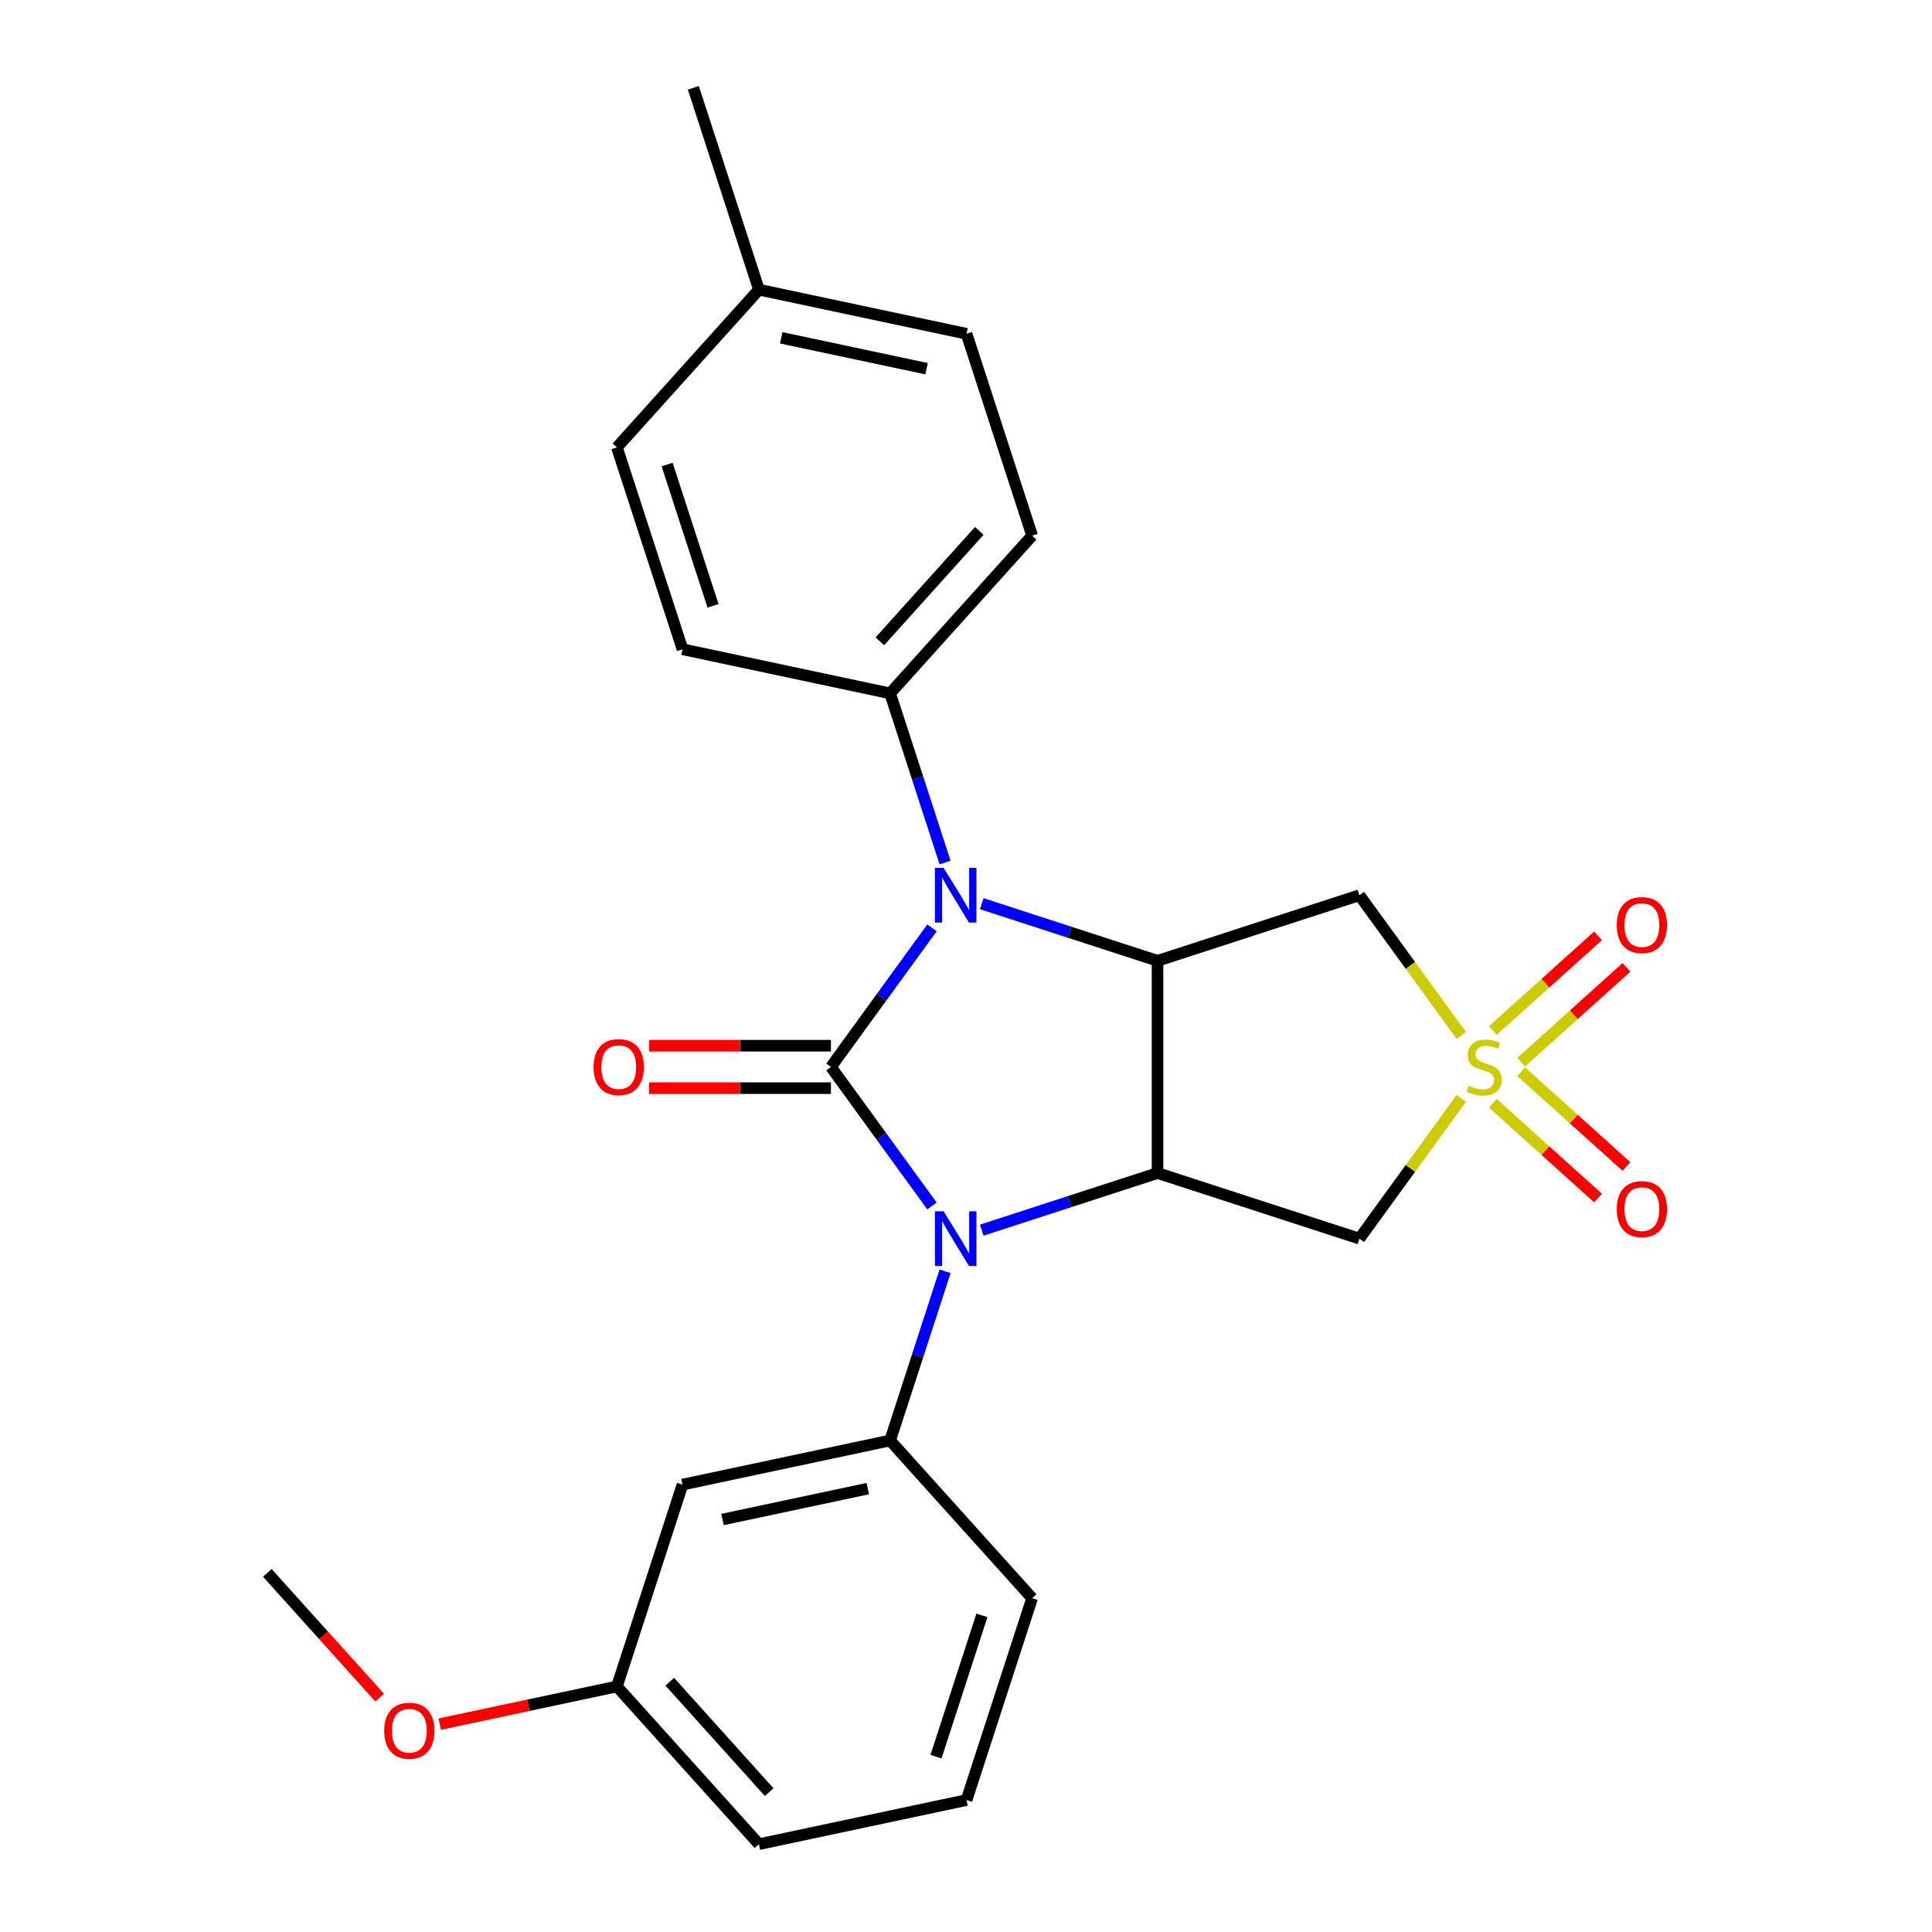 <?xml version='1.0' encoding='iso-8859-1'?>
<svg version='1.1' baseProfile='full'
              xmlns='http://www.w3.org/2000/svg'
                      xmlns:rdkit='http://www.rdkit.org/xml'
                      xmlns:xlink='http://www.w3.org/1999/xlink'
                  xml:space='preserve'
width='1000px' height='1000px' viewBox='0 0 1000 1000'>
<!-- END OF HEADER -->
<rect style='opacity:1.0;fill:#FFFFFF;stroke:none' width='1000' height='1000' x='0' y='0'> </rect>
<path class='bond-0' d='M 430.092,552.239 L 456.236,588.223' style='fill:none;fill-rule:evenodd;stroke:#000000;stroke-width:6px;stroke-linecap:butt;stroke-linejoin:miter;stroke-opacity:1' />
<path class='bond-0' d='M 456.236,588.223 L 482.38,624.206' style='fill:none;fill-rule:evenodd;stroke:#0000FF;stroke-width:6px;stroke-linecap:butt;stroke-linejoin:miter;stroke-opacity:1' />
<path class='bond-2' d='M 430.092,552.239 L 456.236,516.255' style='fill:none;fill-rule:evenodd;stroke:#000000;stroke-width:6px;stroke-linecap:butt;stroke-linejoin:miter;stroke-opacity:1' />
<path class='bond-2' d='M 456.236,516.255 L 482.38,480.271' style='fill:none;fill-rule:evenodd;stroke:#0000FF;stroke-width:6px;stroke-linecap:butt;stroke-linejoin:miter;stroke-opacity:1' />
<path class='bond-9' d='M 430.092,541.253 L 383.038,541.253' style='fill:none;fill-rule:evenodd;stroke:#000000;stroke-width:6px;stroke-linecap:butt;stroke-linejoin:miter;stroke-opacity:1' />
<path class='bond-9' d='M 383.038,541.253 L 335.985,541.253' style='fill:none;fill-rule:evenodd;stroke:#FF0000;stroke-width:6px;stroke-linecap:butt;stroke-linejoin:miter;stroke-opacity:1' />
<path class='bond-9' d='M 430.092,563.224 L 383.038,563.224' style='fill:none;fill-rule:evenodd;stroke:#000000;stroke-width:6px;stroke-linecap:butt;stroke-linejoin:miter;stroke-opacity:1' />
<path class='bond-9' d='M 383.038,563.224 L 335.985,563.224' style='fill:none;fill-rule:evenodd;stroke:#FF0000;stroke-width:6px;stroke-linecap:butt;stroke-linejoin:miter;stroke-opacity:1' />
<path class='bond-3' d='M 508.149,636.731 L 553.645,621.948' style='fill:none;fill-rule:evenodd;stroke:#0000FF;stroke-width:6px;stroke-linecap:butt;stroke-linejoin:miter;stroke-opacity:1' />
<path class='bond-3' d='M 553.645,621.948 L 599.141,607.166' style='fill:none;fill-rule:evenodd;stroke:#000000;stroke-width:6px;stroke-linecap:butt;stroke-linejoin:miter;stroke-opacity:1' />
<path class='bond-7' d='M 489.17,658.019 L 474.943,701.805' style='fill:none;fill-rule:evenodd;stroke:#0000FF;stroke-width:6px;stroke-linecap:butt;stroke-linejoin:miter;stroke-opacity:1' />
<path class='bond-7' d='M 474.943,701.805 L 460.716,745.59' style='fill:none;fill-rule:evenodd;stroke:#000000;stroke-width:6px;stroke-linecap:butt;stroke-linejoin:miter;stroke-opacity:1' />
<path class='bond-1' d='M 756.363,535.961 L 729.99,499.663' style='fill:none;fill-rule:evenodd;stroke:#CCCC00;stroke-width:6px;stroke-linecap:butt;stroke-linejoin:miter;stroke-opacity:1' />
<path class='bond-1' d='M 729.99,499.663 L 703.618,463.365' style='fill:none;fill-rule:evenodd;stroke:#000000;stroke-width:6px;stroke-linecap:butt;stroke-linejoin:miter;stroke-opacity:1' />
<path class='bond-11' d='M 787.366,549.754 L 814.597,525.235' style='fill:none;fill-rule:evenodd;stroke:#CCCC00;stroke-width:6px;stroke-linecap:butt;stroke-linejoin:miter;stroke-opacity:1' />
<path class='bond-11' d='M 814.597,525.235 L 841.829,500.716' style='fill:none;fill-rule:evenodd;stroke:#FF0000;stroke-width:6px;stroke-linecap:butt;stroke-linejoin:miter;stroke-opacity:1' />
<path class='bond-11' d='M 772.665,533.427 L 799.896,508.907' style='fill:none;fill-rule:evenodd;stroke:#CCCC00;stroke-width:6px;stroke-linecap:butt;stroke-linejoin:miter;stroke-opacity:1' />
<path class='bond-11' d='M 799.896,508.907 L 827.127,484.388' style='fill:none;fill-rule:evenodd;stroke:#FF0000;stroke-width:6px;stroke-linecap:butt;stroke-linejoin:miter;stroke-opacity:1' />
<path class='bond-12' d='M 772.665,571.051 L 799.896,595.57' style='fill:none;fill-rule:evenodd;stroke:#CCCC00;stroke-width:6px;stroke-linecap:butt;stroke-linejoin:miter;stroke-opacity:1' />
<path class='bond-12' d='M 799.896,595.57 L 827.127,620.09' style='fill:none;fill-rule:evenodd;stroke:#FF0000;stroke-width:6px;stroke-linecap:butt;stroke-linejoin:miter;stroke-opacity:1' />
<path class='bond-12' d='M 787.366,554.724 L 814.597,579.243' style='fill:none;fill-rule:evenodd;stroke:#CCCC00;stroke-width:6px;stroke-linecap:butt;stroke-linejoin:miter;stroke-opacity:1' />
<path class='bond-12' d='M 814.597,579.243 L 841.829,603.762' style='fill:none;fill-rule:evenodd;stroke:#FF0000;stroke-width:6px;stroke-linecap:butt;stroke-linejoin:miter;stroke-opacity:1' />
<path class='bond-26' d='M 756.363,568.516 L 729.99,604.815' style='fill:none;fill-rule:evenodd;stroke:#CCCC00;stroke-width:6px;stroke-linecap:butt;stroke-linejoin:miter;stroke-opacity:1' />
<path class='bond-26' d='M 729.99,604.815 L 703.618,641.113' style='fill:none;fill-rule:evenodd;stroke:#000000;stroke-width:6px;stroke-linecap:butt;stroke-linejoin:miter;stroke-opacity:1' />
<path class='bond-4' d='M 508.149,467.747 L 553.645,482.529' style='fill:none;fill-rule:evenodd;stroke:#0000FF;stroke-width:6px;stroke-linecap:butt;stroke-linejoin:miter;stroke-opacity:1' />
<path class='bond-4' d='M 553.645,482.529 L 599.141,497.312' style='fill:none;fill-rule:evenodd;stroke:#000000;stroke-width:6px;stroke-linecap:butt;stroke-linejoin:miter;stroke-opacity:1' />
<path class='bond-8' d='M 489.17,446.458 L 474.943,402.673' style='fill:none;fill-rule:evenodd;stroke:#0000FF;stroke-width:6px;stroke-linecap:butt;stroke-linejoin:miter;stroke-opacity:1' />
<path class='bond-8' d='M 474.943,402.673 L 460.716,358.887' style='fill:none;fill-rule:evenodd;stroke:#000000;stroke-width:6px;stroke-linecap:butt;stroke-linejoin:miter;stroke-opacity:1' />
<path class='bond-6' d='M 599.141,607.166 L 703.618,641.113' style='fill:none;fill-rule:evenodd;stroke:#000000;stroke-width:6px;stroke-linecap:butt;stroke-linejoin:miter;stroke-opacity:1' />
<path class='bond-25' d='M 599.141,607.166 L 599.141,497.312' style='fill:none;fill-rule:evenodd;stroke:#000000;stroke-width:6px;stroke-linecap:butt;stroke-linejoin:miter;stroke-opacity:1' />
<path class='bond-5' d='M 599.141,497.312 L 703.618,463.365' style='fill:none;fill-rule:evenodd;stroke:#000000;stroke-width:6px;stroke-linecap:butt;stroke-linejoin:miter;stroke-opacity:1' />
<path class='bond-10' d='M 460.716,745.59 L 353.263,768.43' style='fill:none;fill-rule:evenodd;stroke:#000000;stroke-width:6px;stroke-linecap:butt;stroke-linejoin:miter;stroke-opacity:1' />
<path class='bond-10' d='M 449.166,770.507 L 373.949,786.495' style='fill:none;fill-rule:evenodd;stroke:#000000;stroke-width:6px;stroke-linecap:butt;stroke-linejoin:miter;stroke-opacity:1' />
<path class='bond-18' d='M 460.716,745.59 L 534.223,827.228' style='fill:none;fill-rule:evenodd;stroke:#000000;stroke-width:6px;stroke-linecap:butt;stroke-linejoin:miter;stroke-opacity:1' />
<path class='bond-13' d='M 460.716,358.887 L 534.223,277.25' style='fill:none;fill-rule:evenodd;stroke:#000000;stroke-width:6px;stroke-linecap:butt;stroke-linejoin:miter;stroke-opacity:1' />
<path class='bond-13' d='M 455.415,331.94 L 506.87,274.794' style='fill:none;fill-rule:evenodd;stroke:#000000;stroke-width:6px;stroke-linecap:butt;stroke-linejoin:miter;stroke-opacity:1' />
<path class='bond-14' d='M 460.716,358.887 L 353.263,336.047' style='fill:none;fill-rule:evenodd;stroke:#000000;stroke-width:6px;stroke-linecap:butt;stroke-linejoin:miter;stroke-opacity:1' />
<path class='bond-15' d='M 353.263,768.43 L 319.316,872.908' style='fill:none;fill-rule:evenodd;stroke:#000000;stroke-width:6px;stroke-linecap:butt;stroke-linejoin:miter;stroke-opacity:1' />
<path class='bond-17' d='M 534.223,277.25 L 500.276,172.772' style='fill:none;fill-rule:evenodd;stroke:#000000;stroke-width:6px;stroke-linecap:butt;stroke-linejoin:miter;stroke-opacity:1' />
<path class='bond-16' d='M 353.263,336.047 L 319.316,231.57' style='fill:none;fill-rule:evenodd;stroke:#000000;stroke-width:6px;stroke-linecap:butt;stroke-linejoin:miter;stroke-opacity:1' />
<path class='bond-16' d='M 369.066,313.586 L 345.303,240.452' style='fill:none;fill-rule:evenodd;stroke:#000000;stroke-width:6px;stroke-linecap:butt;stroke-linejoin:miter;stroke-opacity:1' />
<path class='bond-20' d='M 319.316,872.908 L 273.462,882.654' style='fill:none;fill-rule:evenodd;stroke:#000000;stroke-width:6px;stroke-linecap:butt;stroke-linejoin:miter;stroke-opacity:1' />
<path class='bond-20' d='M 273.462,882.654 L 227.608,892.401' style='fill:none;fill-rule:evenodd;stroke:#FF0000;stroke-width:6px;stroke-linecap:butt;stroke-linejoin:miter;stroke-opacity:1' />
<path class='bond-28' d='M 319.316,872.908 L 392.823,954.545' style='fill:none;fill-rule:evenodd;stroke:#000000;stroke-width:6px;stroke-linecap:butt;stroke-linejoin:miter;stroke-opacity:1' />
<path class='bond-28' d='M 346.669,870.452 L 398.124,927.598' style='fill:none;fill-rule:evenodd;stroke:#000000;stroke-width:6px;stroke-linecap:butt;stroke-linejoin:miter;stroke-opacity:1' />
<path class='bond-19' d='M 319.316,231.57 L 392.823,149.932' style='fill:none;fill-rule:evenodd;stroke:#000000;stroke-width:6px;stroke-linecap:butt;stroke-linejoin:miter;stroke-opacity:1' />
<path class='bond-27' d='M 500.276,172.772 L 392.823,149.932' style='fill:none;fill-rule:evenodd;stroke:#000000;stroke-width:6px;stroke-linecap:butt;stroke-linejoin:miter;stroke-opacity:1' />
<path class='bond-27' d='M 479.59,190.837 L 404.373,174.849' style='fill:none;fill-rule:evenodd;stroke:#000000;stroke-width:6px;stroke-linecap:butt;stroke-linejoin:miter;stroke-opacity:1' />
<path class='bond-21' d='M 534.223,827.228 L 500.276,931.705' style='fill:none;fill-rule:evenodd;stroke:#000000;stroke-width:6px;stroke-linecap:butt;stroke-linejoin:miter;stroke-opacity:1' />
<path class='bond-21' d='M 508.236,836.11 L 484.473,909.244' style='fill:none;fill-rule:evenodd;stroke:#000000;stroke-width:6px;stroke-linecap:butt;stroke-linejoin:miter;stroke-opacity:1' />
<path class='bond-23' d='M 392.823,149.932 L 358.876,45.455' style='fill:none;fill-rule:evenodd;stroke:#000000;stroke-width:6px;stroke-linecap:butt;stroke-linejoin:miter;stroke-opacity:1' />
<path class='bond-24' d='M 196.496,878.681 L 167.425,846.396' style='fill:none;fill-rule:evenodd;stroke:#FF0000;stroke-width:6px;stroke-linecap:butt;stroke-linejoin:miter;stroke-opacity:1' />
<path class='bond-24' d='M 167.425,846.396 L 138.355,814.11' style='fill:none;fill-rule:evenodd;stroke:#000000;stroke-width:6px;stroke-linecap:butt;stroke-linejoin:miter;stroke-opacity:1' />
<path class='bond-22' d='M 500.276,931.705 L 392.823,954.545' style='fill:none;fill-rule:evenodd;stroke:#000000;stroke-width:6px;stroke-linecap:butt;stroke-linejoin:miter;stroke-opacity:1' />
<path  class='atom-1' d='M 488.403 626.953
L 497.683 641.953
Q 498.603 643.433, 500.083 646.113
Q 501.563 648.793, 501.643 648.953
L 501.643 626.953
L 505.403 626.953
L 505.403 655.273
L 501.523 655.273
L 491.563 638.873
Q 490.403 636.953, 489.163 634.753
Q 487.963 632.553, 487.603 631.873
L 487.603 655.273
L 483.923 655.273
L 483.923 626.953
L 488.403 626.953
' fill='#0000FF'/>
<path  class='atom-2' d='M 760.189 561.959
Q 760.509 562.079, 761.829 562.639
Q 763.149 563.199, 764.589 563.559
Q 766.069 563.879, 767.509 563.879
Q 770.189 563.879, 771.749 562.599
Q 773.309 561.279, 773.309 558.999
Q 773.309 557.439, 772.509 556.479
Q 771.749 555.519, 770.549 554.999
Q 769.349 554.479, 767.349 553.879
Q 764.829 553.119, 763.309 552.399
Q 761.829 551.679, 760.749 550.159
Q 759.709 548.639, 759.709 546.079
Q 759.709 542.519, 762.109 540.319
Q 764.549 538.119, 769.349 538.119
Q 772.629 538.119, 776.349 539.679
L 775.429 542.759
Q 772.029 541.359, 769.469 541.359
Q 766.709 541.359, 765.189 542.519
Q 763.669 543.639, 763.709 545.599
Q 763.709 547.119, 764.469 548.039
Q 765.269 548.959, 766.389 549.479
Q 767.549 549.999, 769.469 550.599
Q 772.029 551.399, 773.549 552.199
Q 775.069 552.999, 776.149 554.639
Q 777.269 556.239, 777.269 558.999
Q 777.269 562.919, 774.629 565.039
Q 772.029 567.119, 767.669 567.119
Q 765.149 567.119, 763.229 566.559
Q 761.349 566.039, 759.109 565.119
L 760.189 561.959
' fill='#CCCC00'/>
<path  class='atom-3' d='M 488.403 449.205
L 497.683 464.205
Q 498.603 465.685, 500.083 468.365
Q 501.563 471.045, 501.643 471.205
L 501.643 449.205
L 505.403 449.205
L 505.403 477.525
L 501.523 477.525
L 491.563 461.125
Q 490.403 459.205, 489.163 457.005
Q 487.963 454.805, 487.603 454.125
L 487.603 477.525
L 483.923 477.525
L 483.923 449.205
L 488.403 449.205
' fill='#0000FF'/>
<path  class='atom-10' d='M 307.238 552.319
Q 307.238 545.519, 310.598 541.719
Q 313.958 537.919, 320.238 537.919
Q 326.518 537.919, 329.878 541.719
Q 333.238 545.519, 333.238 552.319
Q 333.238 559.199, 329.838 563.119
Q 326.438 566.999, 320.238 566.999
Q 313.998 566.999, 310.598 563.119
Q 307.238 559.239, 307.238 552.319
M 320.238 563.799
Q 324.558 563.799, 326.878 560.919
Q 329.238 557.999, 329.238 552.319
Q 329.238 546.759, 326.878 543.959
Q 324.558 541.119, 320.238 541.119
Q 315.918 541.119, 313.558 543.919
Q 311.238 546.719, 311.238 552.319
Q 311.238 558.039, 313.558 560.919
Q 315.918 563.799, 320.238 563.799
' fill='#FF0000'/>
<path  class='atom-12' d='M 836.827 478.812
Q 836.827 472.012, 840.187 468.212
Q 843.547 464.412, 849.827 464.412
Q 856.107 464.412, 859.467 468.212
Q 862.827 472.012, 862.827 478.812
Q 862.827 485.692, 859.427 489.612
Q 856.027 493.492, 849.827 493.492
Q 843.587 493.492, 840.187 489.612
Q 836.827 485.732, 836.827 478.812
M 849.827 490.292
Q 854.147 490.292, 856.467 487.412
Q 858.827 484.492, 858.827 478.812
Q 858.827 473.252, 856.467 470.452
Q 854.147 467.612, 849.827 467.612
Q 845.507 467.612, 843.147 470.412
Q 840.827 473.212, 840.827 478.812
Q 840.827 484.532, 843.147 487.412
Q 845.507 490.292, 849.827 490.292
' fill='#FF0000'/>
<path  class='atom-13' d='M 836.827 625.826
Q 836.827 619.026, 840.187 615.226
Q 843.547 611.426, 849.827 611.426
Q 856.107 611.426, 859.467 615.226
Q 862.827 619.026, 862.827 625.826
Q 862.827 632.706, 859.427 636.626
Q 856.027 640.506, 849.827 640.506
Q 843.587 640.506, 840.187 636.626
Q 836.827 632.746, 836.827 625.826
M 849.827 637.306
Q 854.147 637.306, 856.467 634.426
Q 858.827 631.506, 858.827 625.826
Q 858.827 620.266, 856.467 617.466
Q 854.147 614.626, 849.827 614.626
Q 845.507 614.626, 843.147 617.426
Q 840.827 620.226, 840.827 625.826
Q 840.827 631.546, 843.147 634.426
Q 845.507 637.306, 849.827 637.306
' fill='#FF0000'/>
<path  class='atom-21' d='M 198.862 895.828
Q 198.862 889.028, 202.222 885.228
Q 205.582 881.428, 211.862 881.428
Q 218.142 881.428, 221.502 885.228
Q 224.862 889.028, 224.862 895.828
Q 224.862 902.708, 221.462 906.628
Q 218.062 910.508, 211.862 910.508
Q 205.622 910.508, 202.222 906.628
Q 198.862 902.748, 198.862 895.828
M 211.862 907.308
Q 216.182 907.308, 218.502 904.428
Q 220.862 901.508, 220.862 895.828
Q 220.862 890.268, 218.502 887.468
Q 216.182 884.628, 211.862 884.628
Q 207.542 884.628, 205.182 887.428
Q 202.862 890.228, 202.862 895.828
Q 202.862 901.548, 205.182 904.428
Q 207.542 907.308, 211.862 907.308
' fill='#FF0000'/>
</svg>
